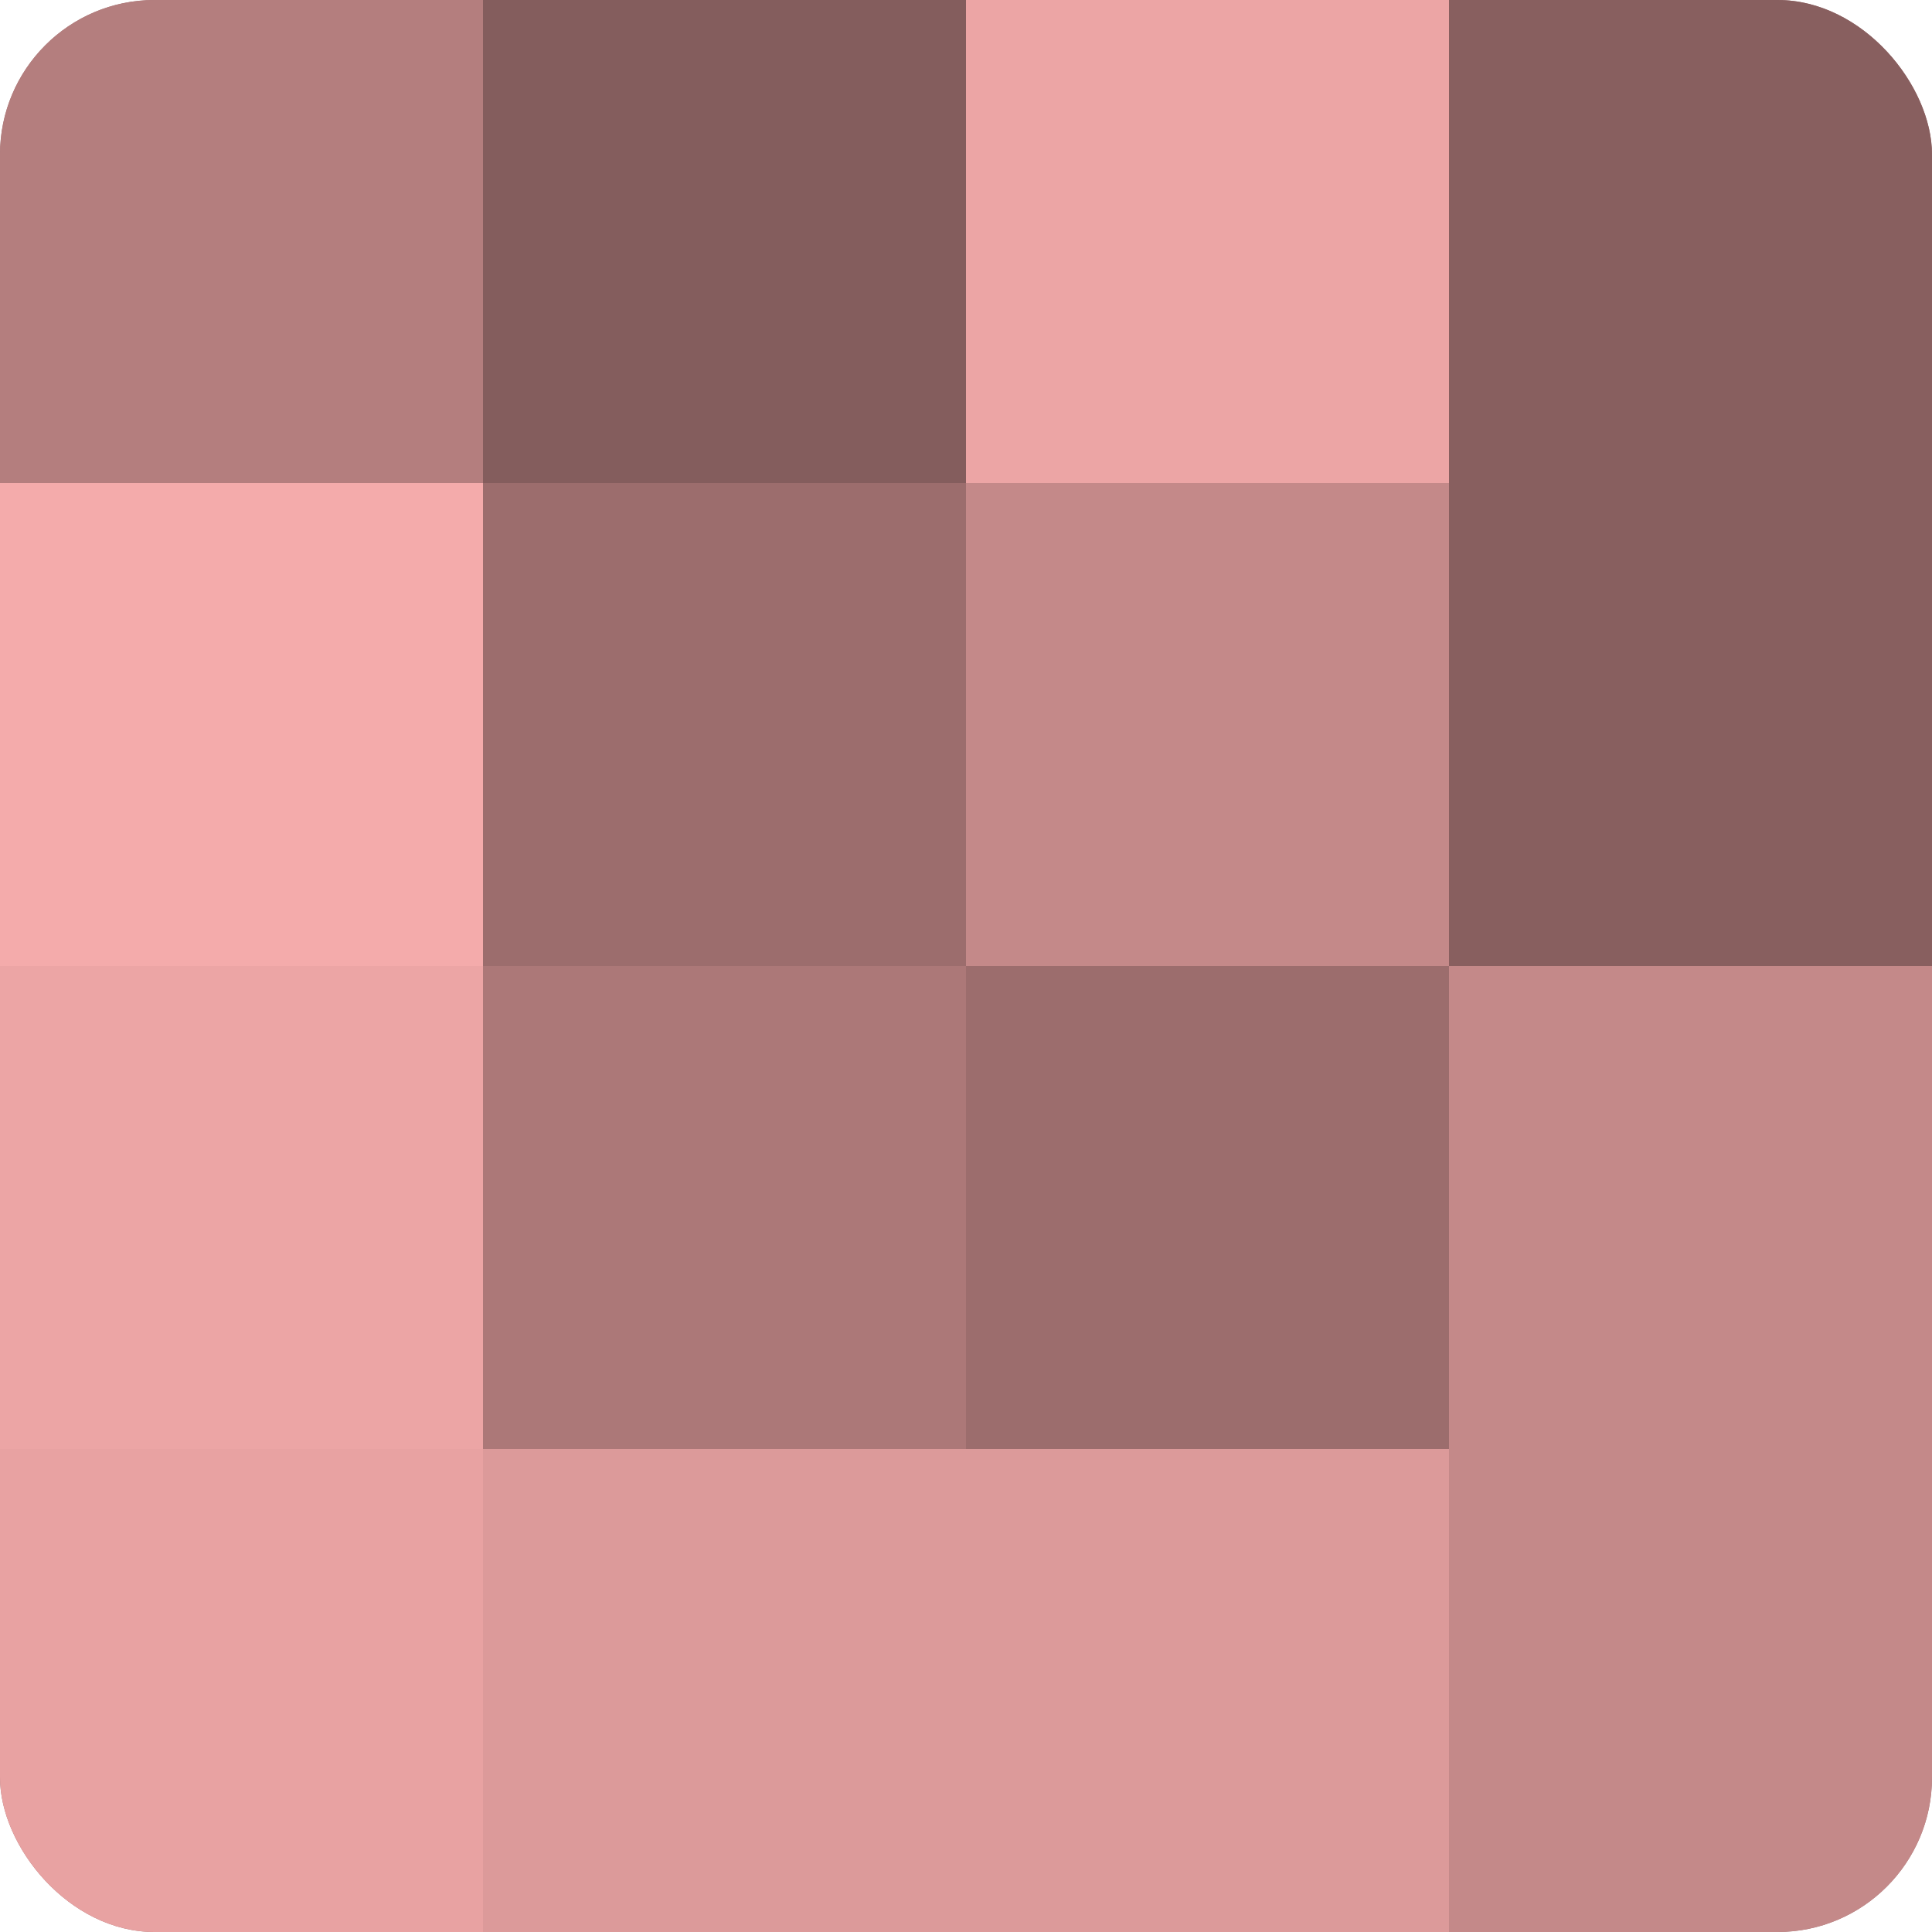 <?xml version="1.0" encoding="UTF-8"?>
<svg xmlns="http://www.w3.org/2000/svg" width="60" height="60" viewBox="0 0 100 100" preserveAspectRatio="xMidYMid meet"><defs><clipPath id="c" width="100" height="100"><rect width="100" height="100" rx="8" ry="8"/></clipPath></defs><g clip-path="url(#c)"><rect width="100" height="100" fill="#a07070"/><rect width="25" height="25" fill="#b47e7e"/><rect y="25" width="25" height="25" fill="#f4abab"/><rect y="50" width="25" height="25" fill="#eca5a5"/><rect y="75" width="25" height="25" fill="#e8a2a2"/><rect x="25" width="25" height="25" fill="#845d5d"/><rect x="25" y="25" width="25" height="25" fill="#9c6d6d"/><rect x="25" y="50" width="25" height="25" fill="#ac7878"/><rect x="25" y="75" width="25" height="25" fill="#dc9a9a"/><rect x="50" width="25" height="25" fill="#eca5a5"/><rect x="50" y="25" width="25" height="25" fill="#c48989"/><rect x="50" y="50" width="25" height="25" fill="#9c6d6d"/><rect x="50" y="75" width="25" height="25" fill="#dc9a9a"/><rect x="75" width="25" height="25" fill="#885f5f"/><rect x="75" y="25" width="25" height="25" fill="#885f5f"/><rect x="75" y="50" width="25" height="25" fill="#c48989"/><rect x="75" y="75" width="25" height="25" fill="#c48989"/></g></svg>
